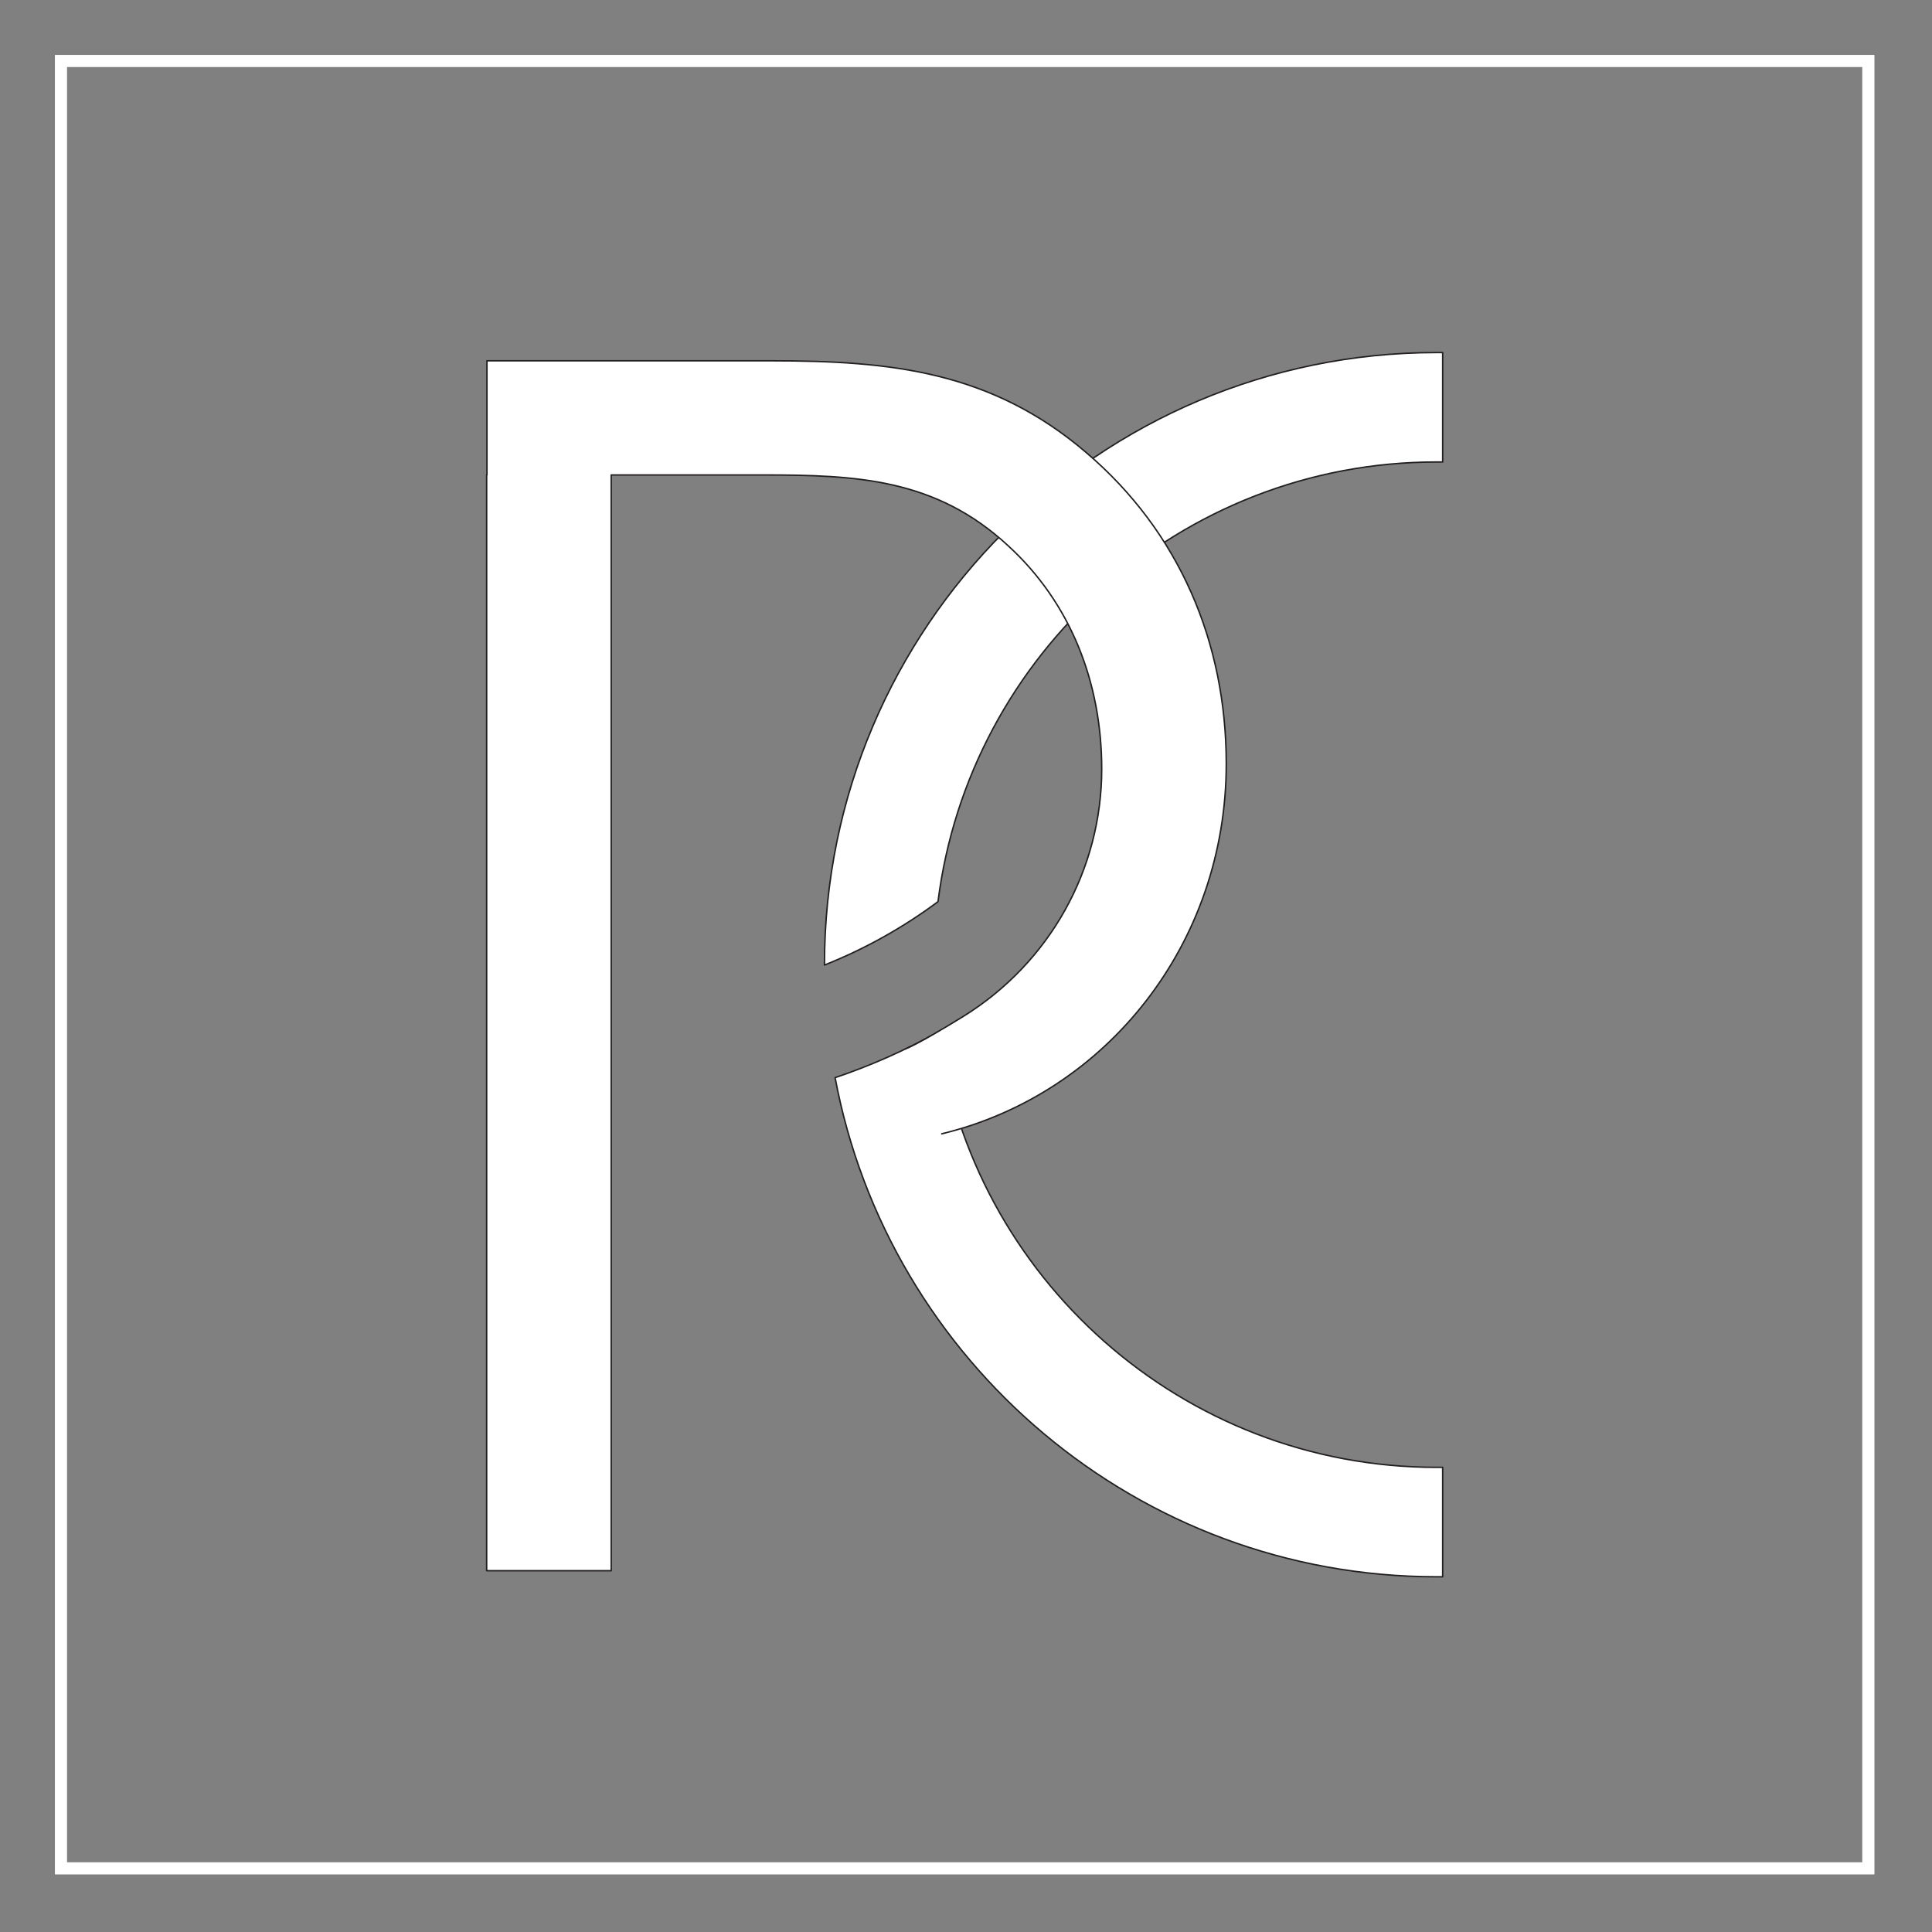 <?xml version="1.0" encoding="UTF-8" standalone="no"?>
<svg xmlns="http://www.w3.org/2000/svg" xmlns:xlink="http://www.w3.org/1999/xlink" xmlns:serif="http://www.serif.com/" width="100%" height="100%" viewBox="0 0 663 663" version="1.1" xml:space="preserve" style="fill-rule:evenodd;clip-rule:evenodd;stroke-miterlimit:10;">
    <rect x="0" y="0" width="663" height="663" fill="#808080" stroke="none"/>
    <g transform="matrix(0.5,0,0,0.5,-268.938,-3129.41)">
        <g transform="matrix(8.333,0,0,8.333,0,5580.71)">
            <g transform="matrix(-1,0,0,1,387.482,-267.376)">
                <rect x="169.05" y="353.775" width="148.862" height="148.862" style="fill:none;stroke:white;stroke-width:1px;"></rect>
            </g>
        </g>
        <g transform="matrix(8.333,0,0,8.333,0,5580.71)">
            <g transform="matrix(1,0,0,1,182.87,160.859)">
                <path d="M0,-50.445C-27.8,-50.445 -50.416,-27.828 -50.416,-0.029C-50.416,-0.019 -50.415,-0.009 -50.415,0C-47.144,-1.3 -44,-3.037 -41.065,-5.219C-38.503,-25.606 -21.071,-41.432 0,-41.432L0.5,-41.432L0.5,-50.445L0,-50.445Z" style="fill:white;fill-rule:nonzero;stroke:rgb(35,31,32);stroke-width:0.12px;stroke-linejoin:round;stroke-miterlimit:2;"></path>
            </g>
        </g>
        <g transform="matrix(8.333,0,0,8.333,0,5580.71)">
            <g transform="matrix(1,0,0,1,141.847,211.246)">
                <path d="M0,-44.896C-2.744,-43.352 -5.597,-42.096 -8.517,-41.11C-4.136,-17.743 16.404,0 41.023,0L41.523,0L41.523,-9.013L41.023,-9.013C20.067,-9.013 2.708,-24.668 0,-44.896" style="fill:white;fill-rule:nonzero;stroke:rgb(35,31,32);stroke-width:0.12px;stroke-linejoin:round;stroke-miterlimit:2;"></path>
            </g>
        </g>
        <g transform="matrix(8.333,0,0,8.333,0,5580.71)">
            <g transform="matrix(1,0,0,1,139.015,154.015)">
                <path d="M0,13.809C1.173,13.34 3.741,11.775 4.875,11.075C11.999,6.658 16.274,-1.035 16.274,-9.298C16.274,-16.422 13.709,-22.976 8.58,-27.677C2.596,-33.234 -3.958,-33.519 -11.651,-33.519L-24.127,-33.519L-24.127,56.731L-34.384,56.731L-34.384,-33.519L-34.361,-33.519L-34.361,-42.922L-10.938,-42.922C-1.108,-42.922 7.156,-42.067 14.992,-35.371C22.685,-28.817 26.532,-19.699 26.532,-9.726C26.532,5.009 16.748,17.454 3.051,20.758" style="fill:white;fill-rule:nonzero;stroke:rgb(35,31,32);stroke-width:0.12px;stroke-linejoin:round;stroke-miterlimit:2;"></path>
            </g>
        </g>
    </g>
</svg>
